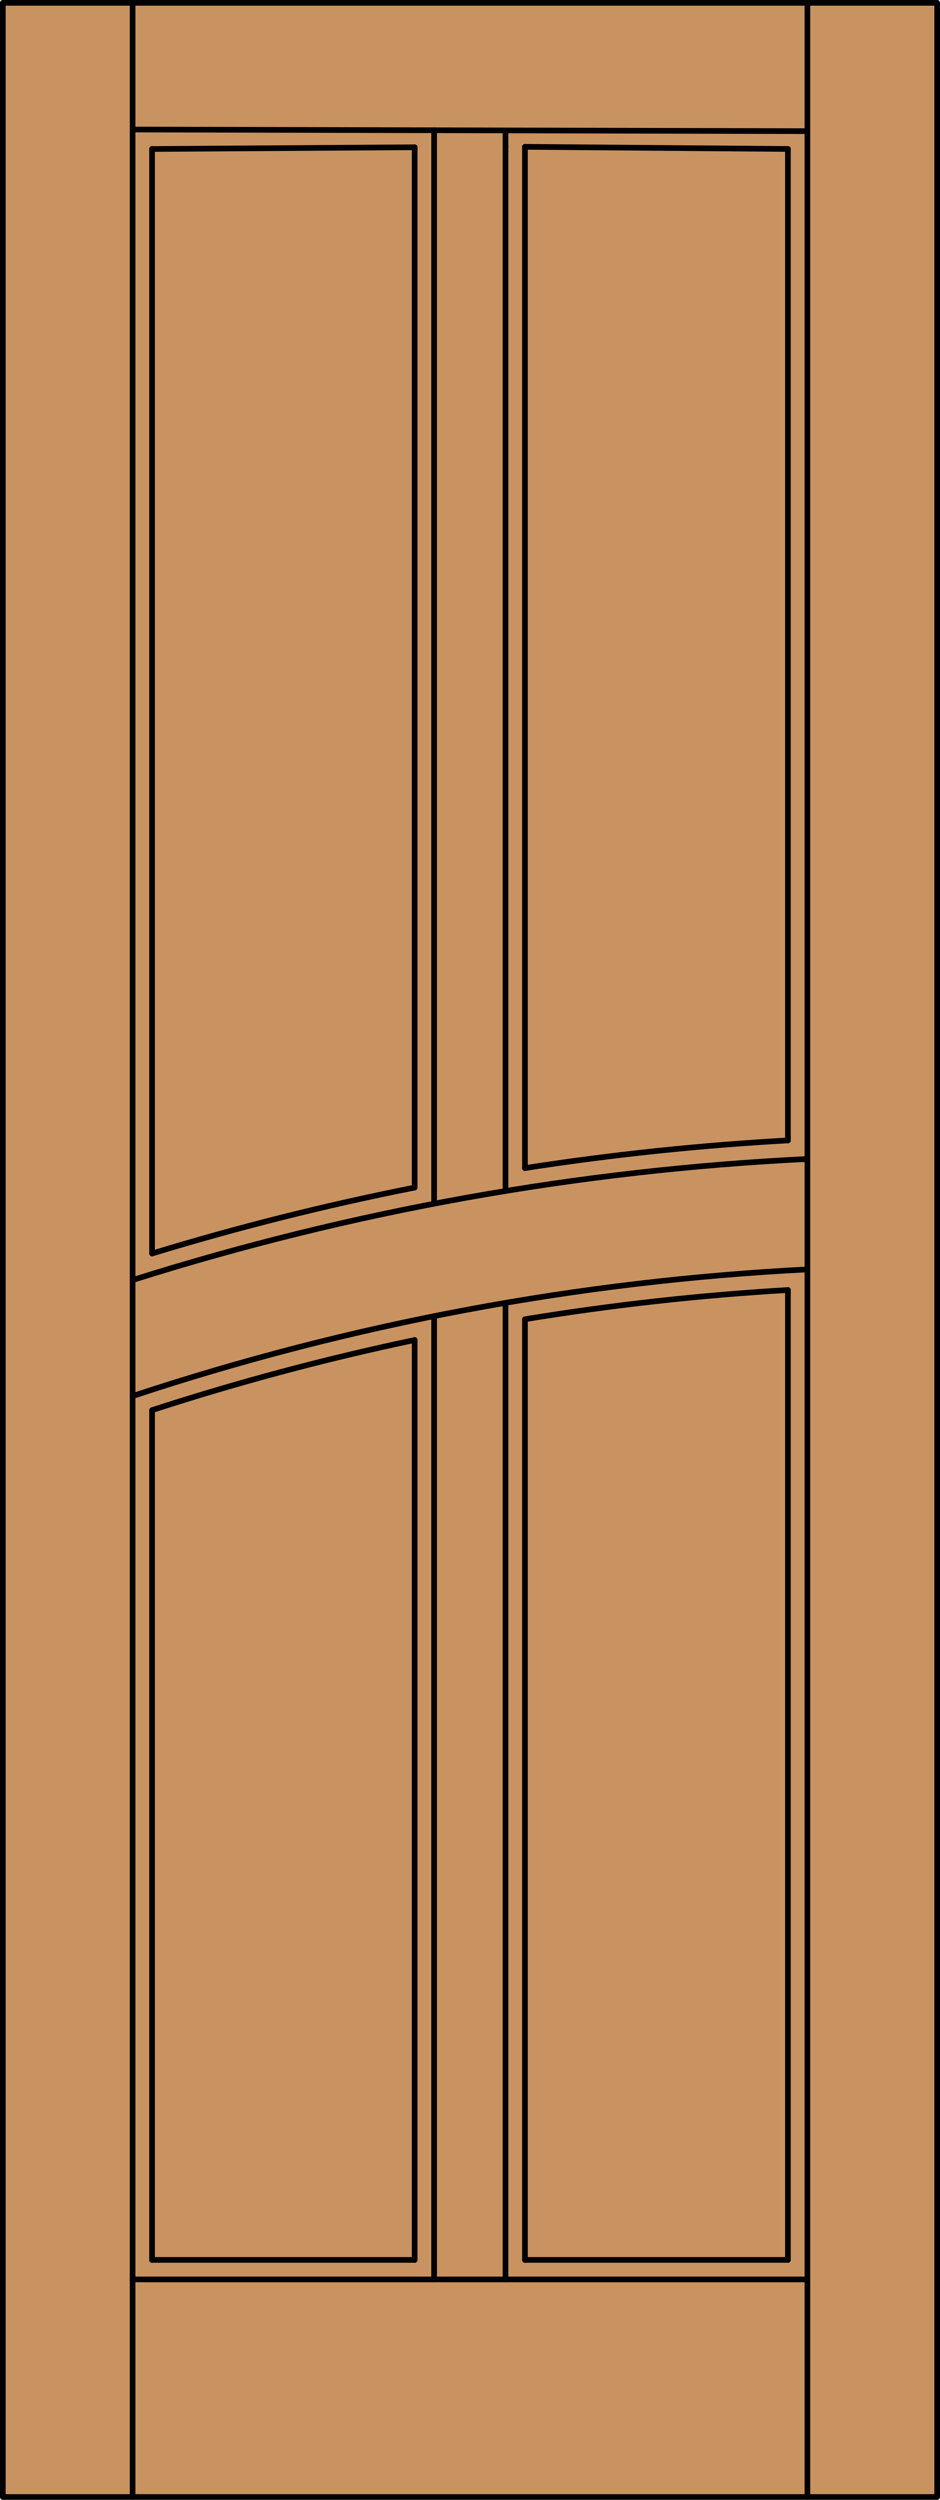 <?xml version="1.0" encoding="iso-8859-1"?>
<!-- Generator: Adobe Illustrator 20.0.0, SVG Export Plug-In . SVG Version: 6.00 Build 0)  -->
<svg version="1.1" id="Layer_1" xmlns="http://www.w3.org/2000/svg" xmlns:xlink="http://www.w3.org/1999/xlink" x="0px" y="0px"
	 viewBox="0 0 83.012 220.532" style="enable-background:new 0 0 83.012 220.532;" xml:space="preserve">
<style type="text/css">
	.st0{fill:#C89361;}
	.st1{fill:none;stroke:#000000;stroke-width:0.5;stroke-linecap:round;stroke-linejoin:round;}
</style>
<title>SQ-0400-D115</title>
<rect x="0.25" y="0.25" class="st0" width="82.512" height="220.032"/>
<line class="st1" x1="13.429" y1="124.399" x2="13.429" y2="199.367"/>
<line class="st1" x1="69.583" y1="113.804" x2="69.583" y2="199.367"/>
<path class="st1" d="M69.583,100.605c-7.778,0.432-15.519,1.245-23.224,2.441"/>
<path class="st1" d="M36.618,118.214c-7.835,1.648-15.576,3.713-23.189,6.188"/>
<line class="st1" x1="36.618" y1="104.765" x2="36.618" y2="12.991"/>
<path class="st1" d="M36.618,104.765c-7.823,1.549-15.562,3.491-23.189,5.819"/>
<line class="st1" x1="13.429" y1="199.367" x2="36.618" y2="199.367"/>
<line class="st1" x1="13.429" y1="110.584" x2="13.429" y2="13.145"/>
<path class="st1" d="M71.302,111.985c-20.276,1.032-40.32,4.79-59.592,11.174"/>
<rect x="0.25" y="0.25" class="st1" width="82.512" height="220.032"/>
<line class="st1" x1="11.71" y1="220.282" x2="11.71" y2="0.25"/>
<line class="st1" x1="71.302" y1="220.282" x2="71.302" y2="0.528"/>
<line class="st1" x1="71.302" y1="11.57" x2="11.71" y2="11.426"/>
<line class="st1" x1="44.658" y1="12.939" x2="44.64" y2="12.939"/>
<line class="st1" x1="38.337" y1="201.087" x2="38.337" y2="116.108"/>
<line class="st1" x1="36.618" y1="199.367" x2="36.618" y2="118.214"/>
<line class="st1" x1="44.64" y1="105.06" x2="44.64" y2="11.507"/>
<line class="st1" x1="46.359" y1="103.043" x2="46.359" y2="12.953"/>
<line class="st1" x1="11.71" y1="201.087" x2="71.302" y2="201.087"/>
<path class="st1" d="M71.302,102.244c-20.24,0.985-40.269,4.575-59.592,10.681"/>
<line class="st1" x1="36.618" y1="12.991" x2="13.429" y2="13.145"/>
<line class="st1" x1="69.583" y1="13.142" x2="69.583" y2="100.605"/>
<line class="st1" x1="46.359" y1="199.367" x2="46.359" y2="116.391"/>
<line class="st1" x1="46.359" y1="199.367" x2="69.583" y2="199.367"/>
<line class="st1" x1="46.359" y1="12.953" x2="69.583" y2="13.142"/>
<line class="st1" x1="44.64" y1="201.087" x2="44.64" y2="114.936"/>
<path class="st1" d="M69.583,113.804c-7.781,0.455-15.533,1.316-23.224,2.578"/>
<line class="st1" x1="38.337" y1="106.181" x2="38.337" y2="11.489"/>
</svg>
